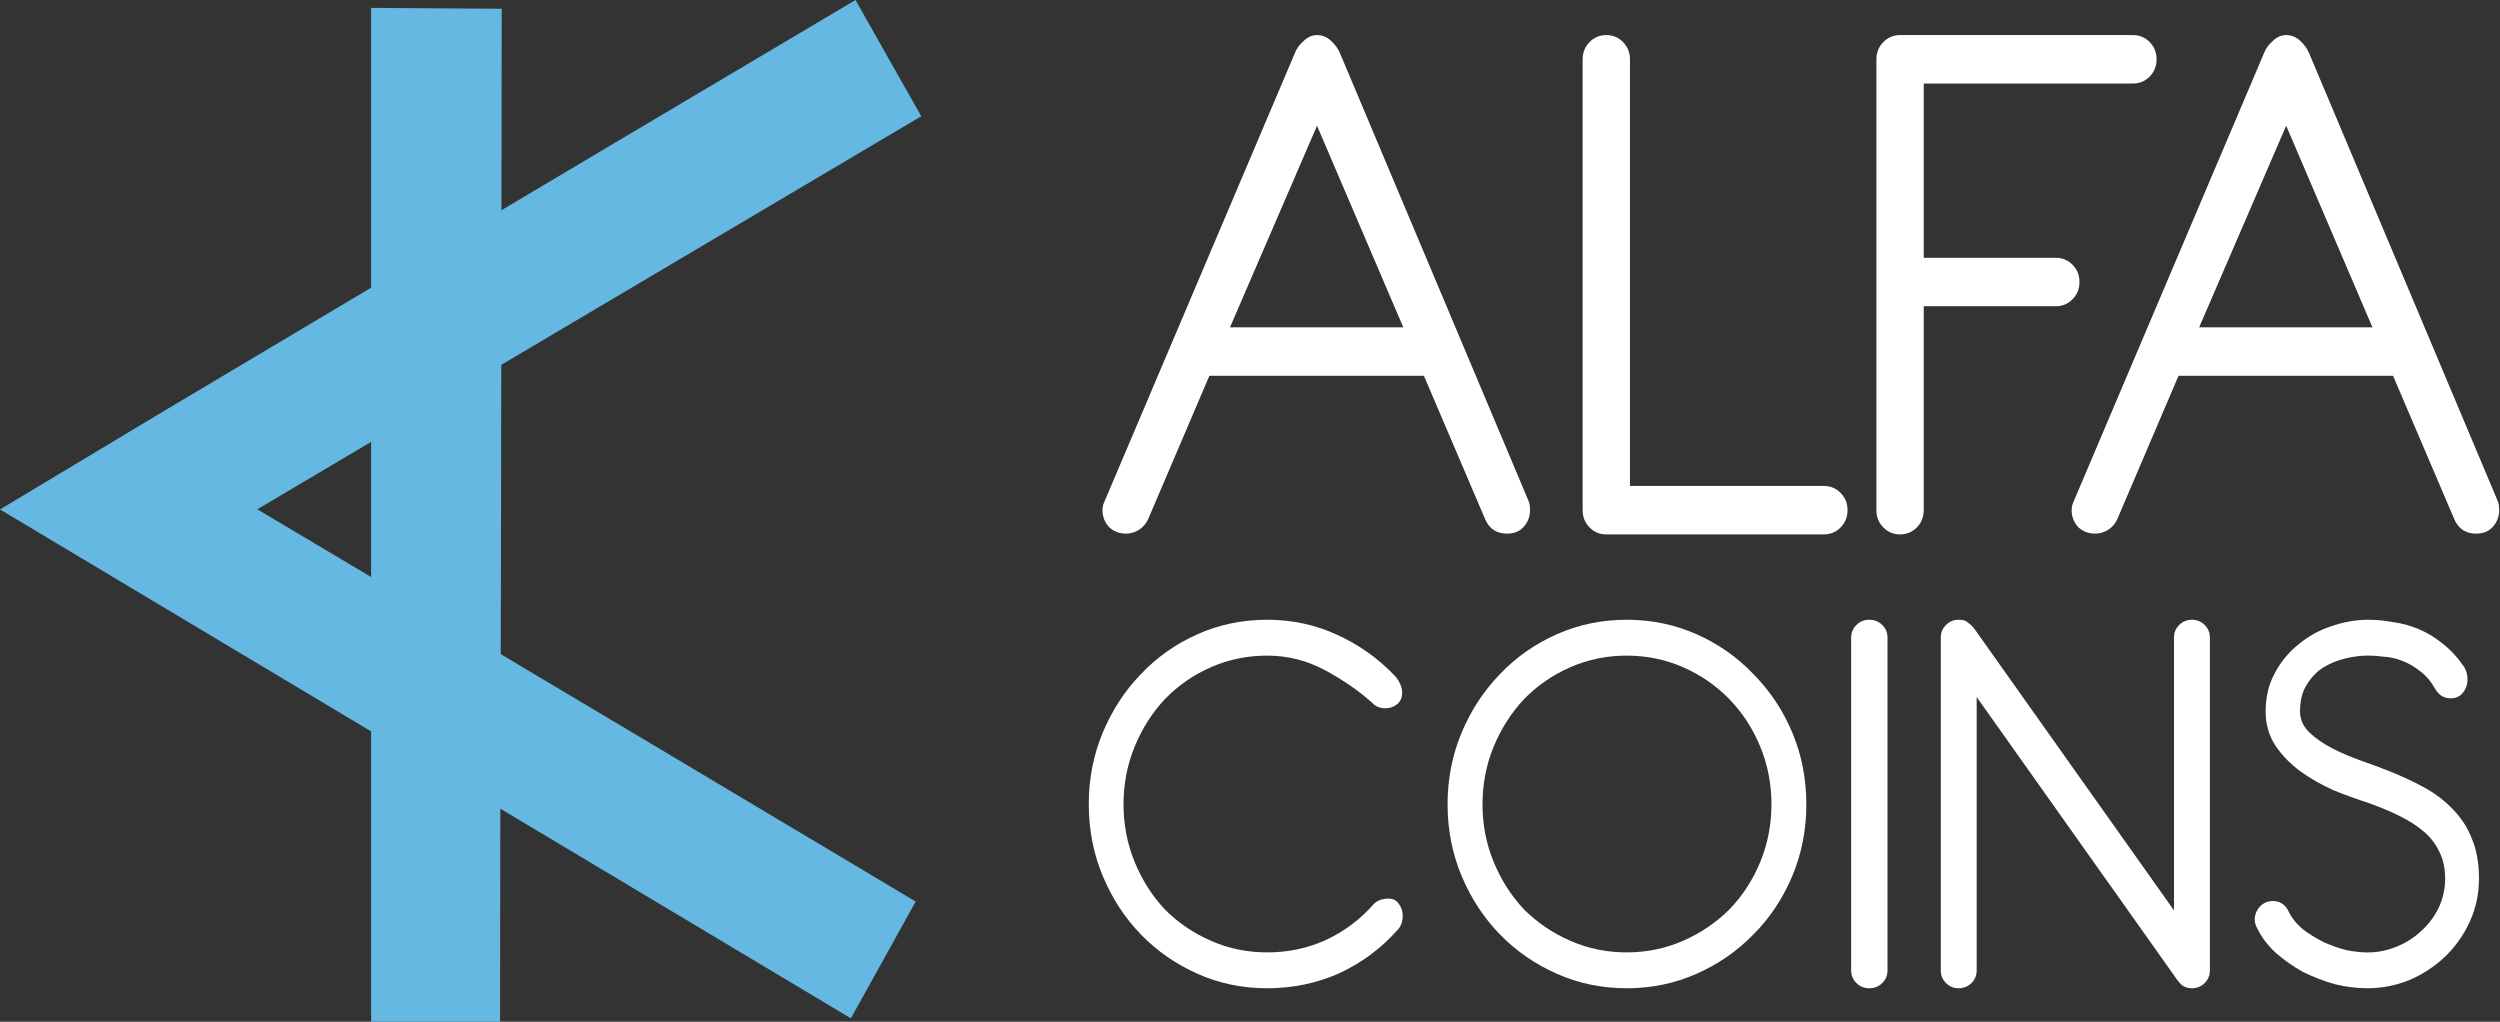 <svg xmlns="http://www.w3.org/2000/svg" width="1172" height="479" viewBox="0 0 1172 479" fill="none"><rect x="0" y="0" width="1172" height="479" fill="#333333" stroke="none"/><path d="M401.059 0L280.772 71.379L235.094 98.537L235.196 4.101L204.589 3.905L173.981 3.695V134.872L156.666 145.162L77.349 192.387L0 238.832L173.981 342.881V479H204.21H234.424L234.54 389.22C234.547 383.932 234.562 384.201 234.569 379.111L398.888 477.393L414.089 450.025L429.276 422.642L309.15 350.977L234.744 306.666C234.754 305.153 234.765 295.133 234.773 294.814C234.828 292.687 234.915 232.536 234.992 171.042L431.885 54.496L416.465 27.248L401.059 0ZM173.981 207.153V241.355V270.496L120.608 238.756L173.981 207.153Z" fill="url(#paint0_linear_2001_118)"></path><path d="M607.042 24.874C607.757 22.92 609.07 21.089 610.978 19.379C612.887 17.426 615.035 16.449 617.421 16.449C619.807 16.449 621.954 17.303 623.863 19.013C625.771 20.722 627.203 22.676 628.157 24.874L716.558 234.774C717.035 235.751 717.274 237.216 717.274 239.17C717.274 242.101 716.319 244.665 714.411 246.863C712.502 249.061 709.877 250.16 706.537 250.16C701.526 250.16 698.067 247.839 696.158 243.199L667.526 176.163H566.957L538.325 243.199C537.371 245.397 535.939 247.107 534.031 248.328C532.122 249.549 530.094 250.16 527.946 250.16C524.606 250.16 521.862 249.061 519.715 246.863C517.806 244.665 516.852 242.101 516.852 239.17C516.852 237.705 517.209 236.239 517.925 234.774L607.042 24.874ZM617.421 58.942L576.62 153.452H657.863L617.421 58.942Z" fill="white"></path><path d="M741.938 27.805C741.938 24.63 743.011 21.944 745.159 19.746C747.306 17.548 749.931 16.449 753.032 16.449C756.134 16.449 758.759 17.548 760.906 19.746C763.053 21.944 764.127 24.63 764.127 27.805V227.814H855.033C858.135 227.814 860.759 228.913 862.907 231.111C865.054 233.309 866.128 235.995 866.128 239.17C866.128 242.345 865.054 245.031 862.907 247.229C860.759 249.427 858.135 250.526 855.033 250.526H753.032C749.931 250.526 747.306 249.427 745.159 247.229C743.011 245.031 741.938 242.345 741.938 239.17V27.805Z" fill="white"></path><path d="M879.656 27.805C879.656 24.63 880.73 21.944 882.877 19.746C885.025 17.548 887.649 16.449 890.751 16.449H999.91C1003.01 16.449 1005.64 17.548 1007.78 19.746C1009.93 21.944 1011 24.63 1011 27.805C1011 30.979 1009.93 33.666 1007.78 35.864C1005.64 38.061 1003.01 39.16 999.91 39.16H901.846V120.849H963.762C966.864 120.849 969.488 121.948 971.636 124.146C973.783 126.344 974.857 129.03 974.857 132.205C974.857 135.38 973.783 138.066 971.636 140.264C969.488 142.462 966.864 143.561 963.762 143.561H901.846V239.17C901.846 242.345 900.772 245.031 898.625 247.229C896.477 249.427 893.853 250.526 890.751 250.526C887.649 250.526 885.025 249.427 882.877 247.229C880.73 245.031 879.656 242.345 879.656 239.17V27.805Z" fill="white"></path><path d="M1061.38 24.874C1062.09 22.92 1063.41 21.089 1065.31 19.379C1067.22 17.426 1069.37 16.449 1071.76 16.449C1074.14 16.449 1076.29 17.303 1078.2 19.013C1080.11 20.722 1081.54 22.676 1082.49 24.874L1170.89 234.774C1171.37 235.751 1171.61 237.216 1171.61 239.17C1171.61 242.101 1170.66 244.665 1168.75 246.863C1166.84 249.061 1164.21 250.16 1160.87 250.16C1155.86 250.16 1152.4 247.839 1150.49 243.199L1121.86 176.163H1021.29L992.661 243.199C991.707 245.397 990.275 247.107 988.367 248.328C986.458 249.549 984.43 250.16 982.282 250.16C978.942 250.16 976.198 249.061 974.051 246.863C972.142 244.665 971.188 242.101 971.188 239.17C971.188 237.705 971.545 236.239 972.261 234.774L1061.38 24.874ZM1071.76 58.942L1030.96 153.452H1112.2L1071.76 58.942Z" fill="white"></path><path d="M643.13 329.323C636.823 323.718 629.464 318.655 621.055 314.135C612.645 309.615 603.622 307.355 593.986 307.355C584.7 307.355 575.94 309.163 567.705 312.779C559.471 316.395 552.288 321.367 546.155 327.695C540.199 334.023 535.468 341.436 531.964 349.934C528.46 358.431 526.708 367.471 526.708 377.054C526.708 386.636 528.46 395.676 531.964 404.174C535.468 412.671 540.199 420.084 546.155 426.412C552.287 432.559 559.471 437.441 567.705 441.057C575.94 444.673 584.7 446.481 593.986 446.481C603.797 446.481 612.908 444.582 621.317 440.786C629.902 436.808 637.261 431.384 643.393 424.514C644.269 423.429 645.32 422.615 646.547 422.073C647.948 421.53 649.35 421.259 650.751 421.259C653.029 421.259 654.693 422.073 655.745 423.7C656.971 425.327 657.584 427.135 657.584 429.124C657.584 432.017 656.796 434.277 655.219 435.904C647.51 444.582 638.4 451.362 627.887 456.244C617.375 460.945 606.075 463.295 593.986 463.295C582.422 463.295 571.56 461.035 561.398 456.515C551.236 451.995 542.389 445.848 534.855 438.074C527.321 430.299 521.364 421.169 516.984 410.682C512.604 400.196 510.414 388.986 510.414 377.054C510.414 365.121 512.604 353.911 516.984 343.425C521.364 332.939 527.321 323.808 534.855 316.034C542.389 308.079 551.236 301.841 561.398 297.321C571.56 292.801 582.422 290.541 593.986 290.541C605.724 290.541 616.675 292.891 626.836 297.592C637.173 302.293 646.196 308.711 653.905 316.847C654.781 317.751 655.57 318.927 656.27 320.373C656.971 321.819 657.322 323.266 657.322 324.712C657.322 327.063 656.533 328.871 654.956 330.136C653.38 331.402 651.54 332.035 649.437 332.035C646.809 332.035 644.707 331.131 643.13 329.323Z" fill="white"></path><path d="M762.59 290.541C774.208 290.541 785.122 292.801 795.331 297.321C805.541 301.841 814.43 308.079 822 316.034C829.745 323.808 835.818 332.939 840.219 343.425C844.619 353.911 846.82 365.121 846.82 377.054C846.82 388.986 844.619 400.196 840.219 410.682C835.818 421.169 829.745 430.299 822 438.074C814.43 445.848 805.541 451.995 795.331 456.515C785.122 461.035 774.208 463.295 762.59 463.295C750.972 463.295 740.059 461.035 729.849 456.515C719.639 451.995 710.75 445.848 703.181 438.074C695.612 430.299 689.627 421.169 685.226 410.682C680.825 400.196 678.625 388.986 678.625 377.054C678.625 365.121 680.825 353.911 685.226 343.425C689.627 332.939 695.612 323.808 703.181 316.034C710.75 308.079 719.639 301.841 729.849 297.321C740.059 292.801 750.972 290.541 762.59 290.541ZM762.59 307.355C753.261 307.355 744.459 309.163 736.186 312.779C727.913 316.395 720.696 321.367 714.535 327.695C708.55 334.023 703.797 341.436 700.276 349.934C696.756 358.431 694.996 367.471 694.996 377.054C694.996 386.636 696.756 395.676 700.276 404.174C703.797 412.671 708.55 420.084 714.535 426.412C720.696 432.559 727.913 437.441 736.186 441.057C744.459 444.673 753.261 446.481 762.59 446.481C771.92 446.481 780.721 444.673 788.994 441.057C797.268 437.441 804.485 432.559 810.646 426.412C816.807 420.084 821.648 412.671 825.168 404.174C828.689 395.676 830.449 386.636 830.449 377.054C830.449 367.471 828.689 358.431 825.168 349.934C821.648 341.436 816.807 334.023 810.646 327.695C804.485 321.367 797.268 316.395 788.994 312.779C780.721 309.163 771.92 307.355 762.59 307.355Z" fill="white"></path><path d="M867.82 298.922C867.82 296.579 868.645 294.596 870.294 292.974C871.943 291.352 873.958 290.541 876.34 290.541C878.722 290.541 880.737 291.352 882.386 292.974C884.035 294.596 884.86 296.579 884.86 298.922V454.914C884.86 457.257 884.035 459.24 882.386 460.862C880.737 462.484 878.722 463.295 876.34 463.295C873.958 463.295 871.943 462.484 870.294 460.862C868.645 459.24 867.82 457.257 867.82 454.914V298.922Z" fill="white"></path><path d="M909.844 298.922C909.844 296.579 910.658 294.596 912.285 292.974C913.913 291.352 915.902 290.541 918.253 290.541C920.243 290.541 921.69 290.992 922.594 291.893C923.679 292.614 924.764 293.695 925.849 295.137L1019.17 426.798V298.922C1019.17 296.579 1019.98 294.596 1021.61 292.974C1023.24 291.352 1025.23 290.541 1027.58 290.541C1029.93 290.541 1031.92 291.352 1033.55 292.974C1035.18 294.596 1035.99 296.579 1035.99 298.922V454.914C1035.99 457.257 1035.18 459.24 1033.55 460.862C1031.92 462.484 1029.93 463.295 1027.58 463.295C1025.59 463.295 1023.96 462.754 1022.7 461.673C1021.43 460.411 1020.35 459.06 1019.44 457.618L926.663 326.768V454.914C926.663 457.257 925.849 459.24 924.222 460.862C922.594 462.484 920.605 463.295 918.253 463.295C915.902 463.295 913.913 462.484 912.285 460.862C910.658 459.24 909.844 457.257 909.844 454.914V298.922Z" fill="white"></path><path d="M1110.21 376.377C1105.1 374.752 1099.65 372.767 1093.85 370.42C1088.22 367.893 1083.02 364.914 1078.25 361.484C1073.64 358.055 1069.81 354.083 1066.73 349.57C1063.67 344.877 1062.13 339.552 1062.13 333.595C1062.13 326.735 1063.58 320.688 1066.48 315.453C1069.38 310.037 1073.13 305.524 1077.74 301.914C1082.34 298.123 1087.45 295.325 1093.08 293.52C1098.88 291.534 1104.59 290.541 1110.21 290.541C1113.97 290.541 1117.8 290.902 1121.72 291.625C1125.82 292.166 1129.83 293.249 1133.75 294.873C1137.67 296.498 1141.42 298.755 1145 301.643C1148.75 304.531 1152.16 308.232 1155.24 312.745C1156.25 314.37 1156.76 316.265 1156.76 318.431C1156.76 320.958 1156 323.125 1154.46 324.93C1153.1 326.554 1151.22 327.366 1148.84 327.366C1145.77 327.366 1143.38 325.922 1141.68 323.034C1139.63 319.424 1137.24 316.626 1134.52 314.64C1131.79 312.474 1128.98 310.849 1126.08 309.766C1123.35 308.683 1120.53 308.051 1117.63 307.871C1114.9 307.51 1112.43 307.33 1110.21 307.33C1106.81 307.33 1103.23 307.781 1099.47 308.683C1095.72 309.586 1092.23 311.03 1088.99 313.015C1085.92 315.001 1083.36 317.709 1081.32 321.138C1079.27 324.388 1078.25 328.54 1078.25 333.595C1078.25 337.205 1079.69 340.454 1082.59 343.342C1085.66 346.231 1089.33 348.758 1093.59 350.924C1097.85 353.09 1102.29 354.985 1106.89 356.61C1111.49 358.235 1115.42 359.679 1118.66 360.943C1125.14 363.47 1131.02 366.177 1136.31 369.066C1141.59 371.954 1146.11 375.384 1149.86 379.355C1153.78 383.327 1156.77 387.93 1158.81 393.165C1161.03 398.4 1162.14 404.628 1162.14 411.848C1162.14 419.069 1160.69 425.838 1157.79 432.157C1154.89 438.475 1150.97 443.98 1146.03 448.673C1141.25 453.186 1135.71 456.797 1129.4 459.505C1123.09 462.032 1116.52 463.295 1109.7 463.295C1104.93 463.295 1099.9 462.663 1094.61 461.4C1089.5 459.956 1084.56 458.061 1079.78 455.714C1075.18 453.186 1070.91 450.208 1066.99 446.778C1063.24 443.348 1060.34 439.558 1058.3 435.405C1057.44 433.961 1057.02 432.517 1057.02 431.073C1057.02 428.907 1057.78 426.921 1059.32 425.116C1061.02 423.311 1063.07 422.408 1065.46 422.408C1068.7 422.408 1071.08 423.852 1072.62 426.74C1074.15 429.99 1076.37 432.878 1079.27 435.405C1082.34 437.752 1085.66 439.828 1089.25 441.634C1092.82 443.258 1096.4 444.522 1099.98 445.424C1103.74 446.146 1107.06 446.507 1109.96 446.507C1114.56 446.507 1119.08 445.605 1123.51 443.8C1127.95 441.995 1131.79 439.558 1135.03 436.489C1138.44 433.42 1141.16 429.809 1143.21 425.658C1145.26 421.325 1146.28 416.722 1146.28 411.848C1146.28 406.974 1145.34 402.732 1143.47 399.122C1141.76 395.512 1139.29 392.353 1136.05 389.645C1132.81 386.937 1128.97 384.5 1124.54 382.333C1120.11 380.168 1115.33 378.182 1110.21 376.377Z" fill="white"></path><defs><linearGradient id="paint0_linear_2001_118" x1="12662.7" y1="44697" x2="12813.6" y2="3524.28" gradientUnits="userSpaceOnUse"><stop stop-color="#048ACC"></stop><stop offset="1" stop-color="#65B8E1"></stop></linearGradient></defs></svg>